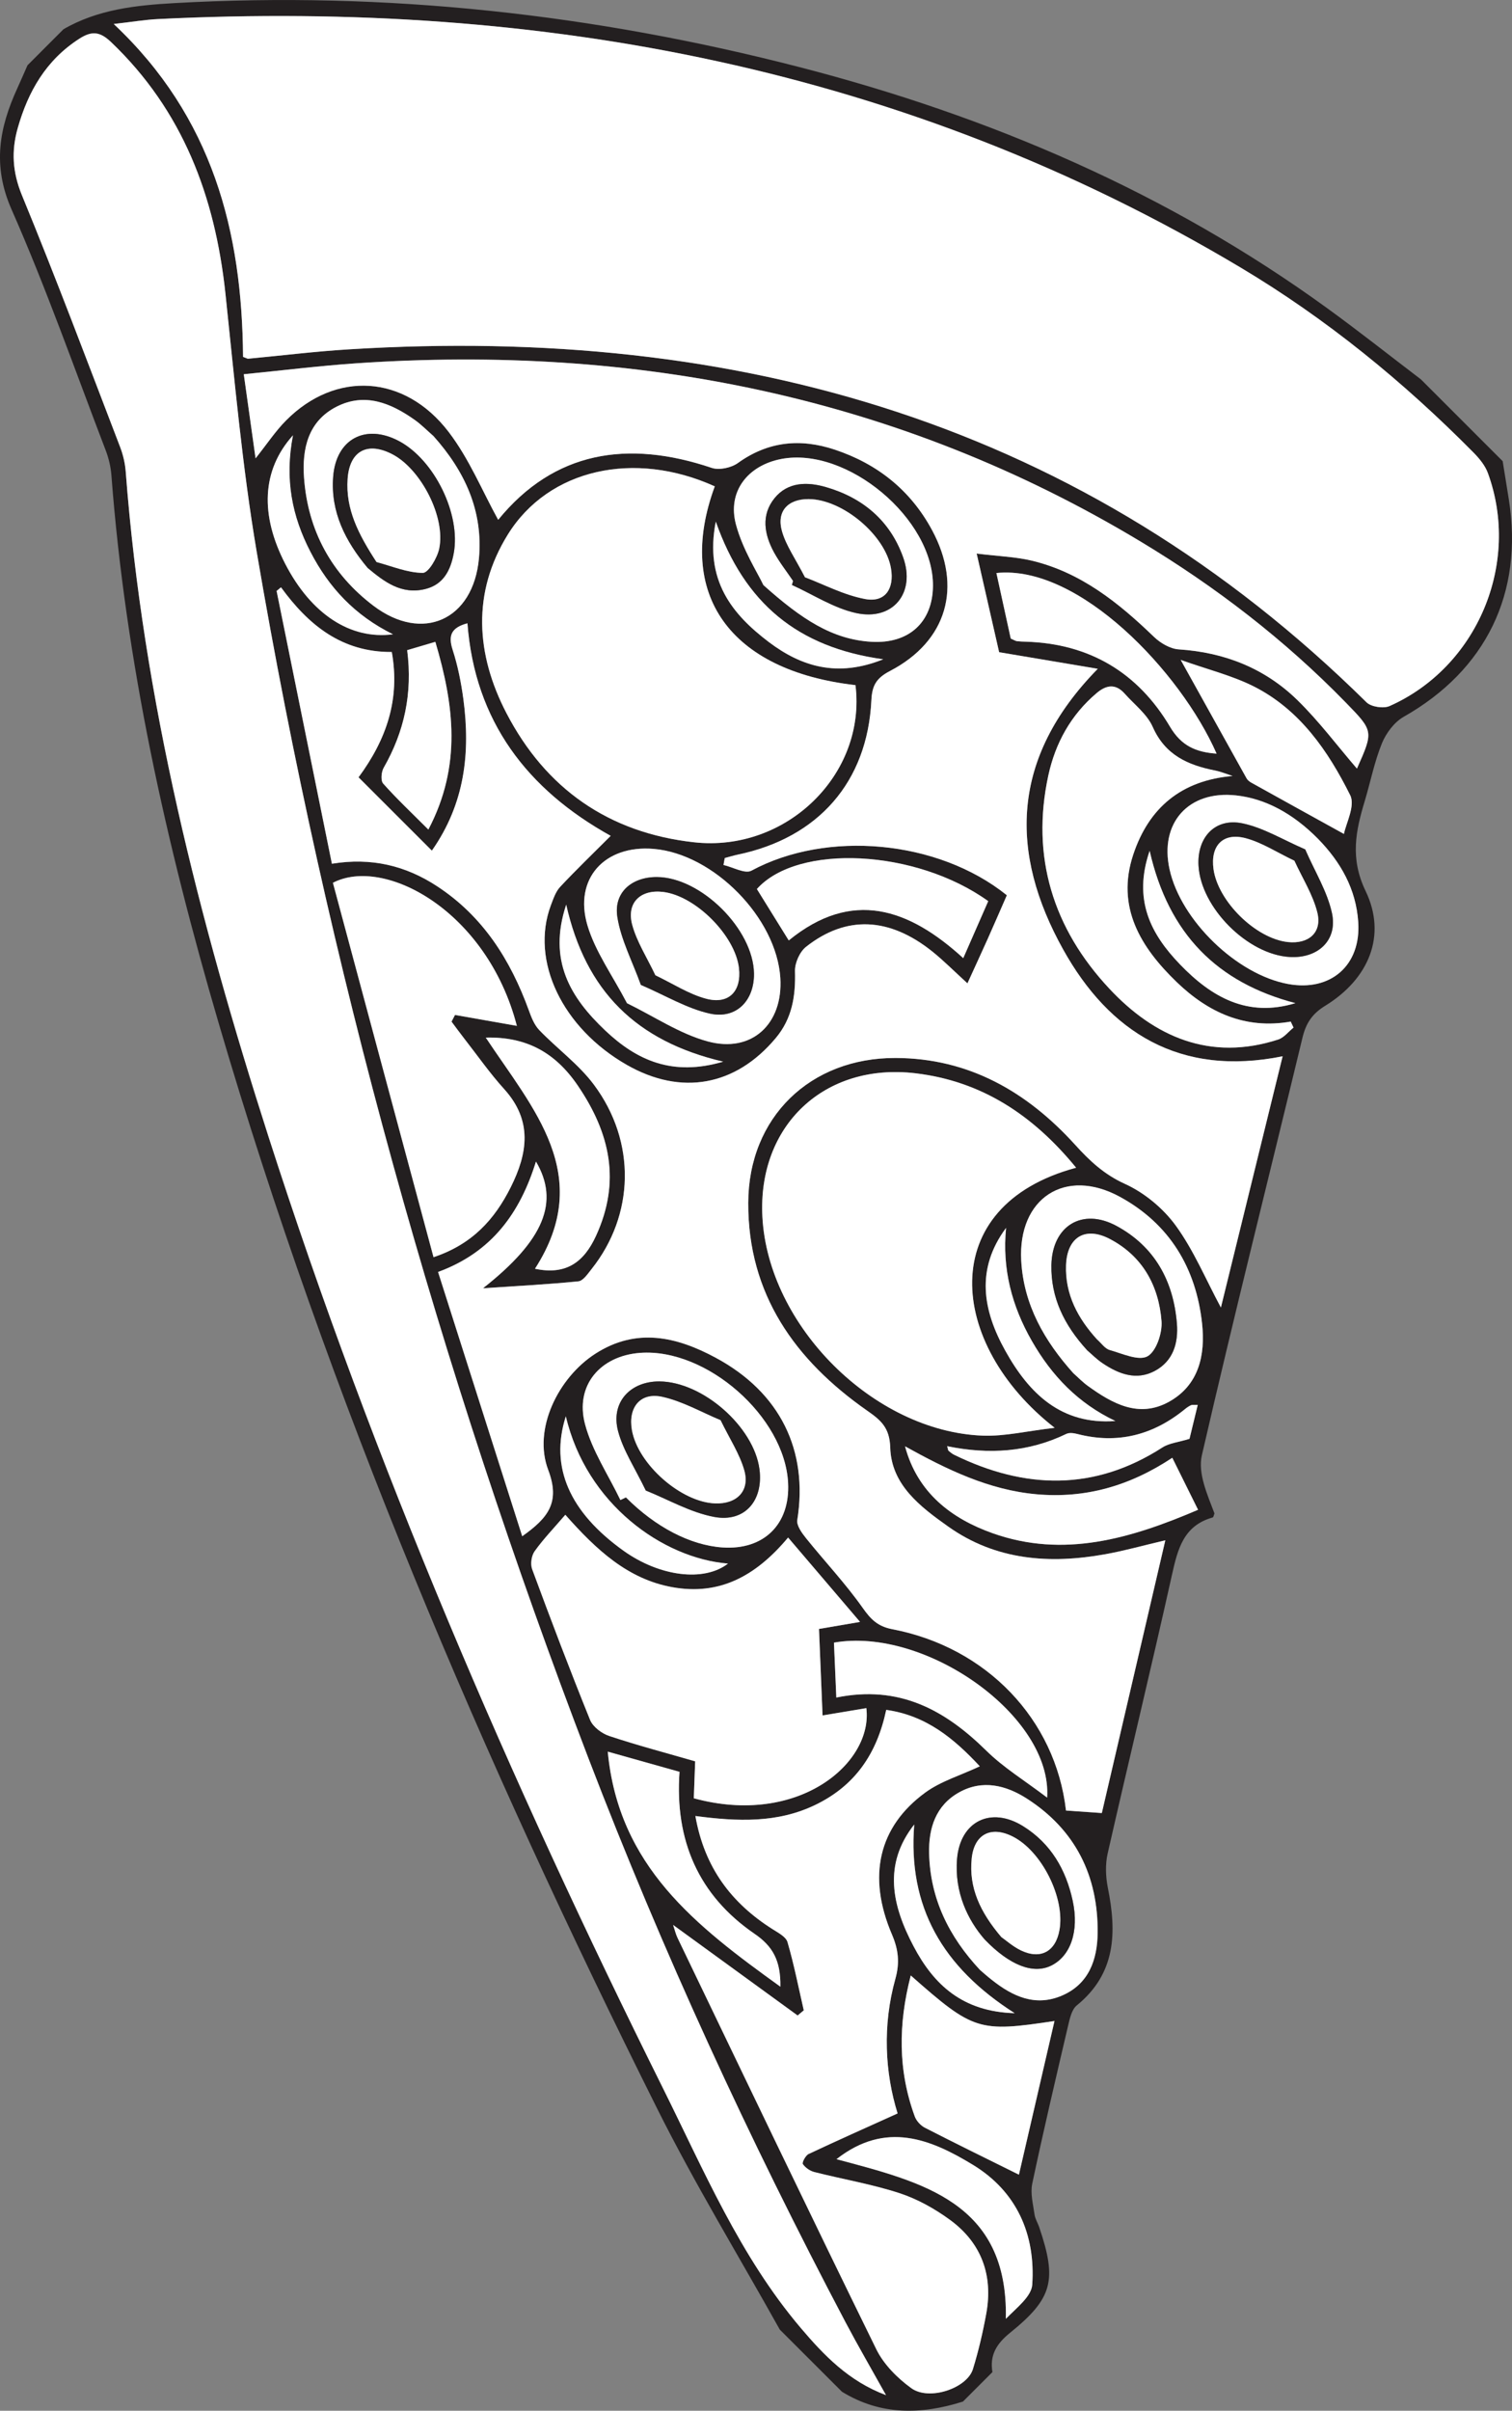 <?xml version="1.0" encoding="UTF-8"?>
<svg xmlns="http://www.w3.org/2000/svg" xmlns:xlink="http://www.w3.org/1999/xlink" width="127.733pt" height="203.585pt" viewBox="0 0 127.733 203.585" version="1.1">
<rect x="0" y="0" width="127.733" height="203.585" fill="#808080" stroke="none"/>
<g id="surface1">
<path style=" stroke:none;fill-rule:evenodd;fill:rgb(13.73%,12.16%,12.549%);fill-opacity:1;" d="M 109.434 84.715 C 102.848 82.992 98.719 78.891 97.121 71.852 C 95.703 76 97.211 78.875 99.688 81.445 C 102.348 84.207 105.387 85.945 109.434 84.715 M 74.613 55.676 C 67.387 54.676 62.902 50.953 60.469 44.051 C 59.5 49.008 61.84 51.863 64.949 54.219 C 67.68 56.281 70.727 57.242 74.613 55.676 M 61.09 89.656 C 53.727 87.93 49.477 83.695 47.832 76.398 C 46.266 81.125 48.203 84.25 51.125 87.02 C 53.793 89.547 56.809 90.918 61.09 89.656 M 77.234 154.078 C 74.578 157.465 75.371 160.941 77.172 164.355 C 78.883 167.602 81.312 169.887 85.719 170.012 C 79.609 166.117 76.684 161.031 77.234 154.078 M 47.801 119.605 C 46.422 123.914 48.145 127.715 52.668 130.953 C 55.73 133.145 59.477 133.609 61.5 132.043 C 55.992 131.602 49.531 126.996 47.801 119.605 M 33.199 53.566 C 29.988 51.984 27.781 49.621 26.223 46.598 C 24.676 43.613 24.031 40.477 24.75 36.762 C 22.086 39.723 21.973 43.52 24.109 47.641 C 26.281 51.828 29.582 54.039 33.199 53.566 M 94.227 120 C 91.086 118.516 88.848 116.18 87.164 113.234 C 85.473 110.281 84.652 107.141 84.992 103.695 C 82.406 107.184 83.031 110.664 84.926 114.066 C 86.938 117.688 89.656 120.34 94.227 120 M 101.184 118.641 C 100.867 118.652 100.727 118.621 100.621 118.668 C 100.445 118.746 100.281 118.859 100.129 118.98 C 97.441 121.184 94.43 121.98 91.023 121.102 C 90.723 121.023 90.336 120.969 90.086 121.094 C 86.883 122.641 83.523 122.852 80.016 122.129 C 80.094 122.395 80.09 122.48 80.133 122.516 C 80.281 122.641 80.43 122.77 80.602 122.852 C 86.578 125.777 92.445 125.945 98.203 122.234 C 98.773 121.867 99.539 121.801 100.488 121.508 C 100.66 120.801 100.914 119.746 101.184 118.641 M 34.398 54.906 C 34.867 58.559 34.152 61.801 32.414 64.836 C 32.207 65.191 32.148 65.93 32.375 66.176 C 33.523 67.465 34.789 68.656 36.188 70.055 C 39.031 64.648 38.352 59.516 36.777 54.203 C 35.957 54.445 35.285 54.645 34.398 54.906 M 70.668 182.34 C 77.902 184.281 85.188 185.961 84.973 195.824 C 85.922 194.852 87.133 193.934 87.203 192.941 C 87.488 188.695 85.891 185.074 82.207 182.828 C 78.648 180.66 74.836 179.074 70.668 182.34 M 65.926 167.773 C 65.961 165.535 65.258 164.348 63.738 163.305 C 59.008 160.062 56.992 155.41 57.406 149.633 C 55.441 149.078 53.547 148.547 51.344 147.926 C 52.258 157.613 58.785 162.633 65.926 167.773 M 85.387 53.926 C 85.668 54.047 85.777 54.125 85.902 54.145 C 86.16 54.176 86.418 54.184 86.676 54.191 C 92.051 54.355 96.137 56.809 98.844 61.375 C 99.812 63.008 101.051 63.52 102.777 63.645 C 99.746 56.742 91.133 47.66 84.176 48.391 C 84.59 50.281 85 52.152 85.387 53.926 M 88.461 151.805 C 88.91 144.918 78.168 137.359 70.453 138.719 C 70.516 140.207 70.582 141.719 70.652 143.355 C 75.977 142.27 79.832 144.41 83.309 147.828 C 84.773 149.273 86.574 150.371 88.461 151.805 M 99.746 55.73 C 101.812 59.445 103.559 62.594 105.312 65.734 C 105.398 65.883 105.559 66.012 105.719 66.102 C 108.27 67.52 110.828 68.93 113.535 70.426 C 113.699 69.562 114.508 68.051 114.066 67.16 C 112.203 63.422 109.816 59.949 105.949 57.984 C 104.113 57.055 102.055 56.555 99.746 55.73 M 45.195 107.145 C 47.816 107.699 49.328 106.598 50.352 104.359 C 52.449 99.793 51.559 95.723 48.824 91.695 C 46.902 88.863 44.449 87.539 41.039 87.625 C 45.027 93.645 50.277 99.246 45.195 107.145 M 66.633 79.418 C 71.984 75.047 76.785 76.719 81.375 80.914 C 82.172 79.102 82.832 77.582 83.484 76.102 C 77.367 71.703 67.383 71.223 63.941 75.078 C 64.785 76.438 65.633 77.805 66.633 79.418 M 111.34 70.832 C 109.211 68.68 106.875 67.438 104.426 67.172 C 100.414 66.73 97.934 69.488 98.805 73.422 C 99.758 77.734 104.492 82.309 108.82 83.098 C 112.422 83.758 114.996 81.516 114.742 77.855 C 114.555 75.074 113.258 72.793 111.34 70.832 M 64.492 49.41 C 67.734 52.309 70.328 54.004 73.617 54.199 C 76.785 54.387 78.789 52.543 78.816 49.492 C 78.871 43.816 71.559 37.695 66 38.762 C 63.172 39.305 61.43 41.512 62.172 44.289 C 62.738 46.414 63.996 48.355 64.492 49.41 M 99.035 123.109 C 95.414 125.508 91.672 126.551 87.582 126.191 C 83.531 125.832 79.977 124.094 76.457 122.141 C 77.512 126.07 80.383 128.242 83.852 129.477 C 89.855 131.609 95.512 129.938 101.211 127.496 C 100.43 125.926 99.801 124.66 99.035 123.109 M 82.789 166.359 C 83.082 166.609 83.418 166.914 83.777 167.191 C 85.543 168.594 87.465 169.492 89.719 168.523 C 91.996 167.539 92.703 165.469 92.727 163.242 C 92.781 158.426 90.855 154.527 86.75 151.891 C 84.988 150.758 82.992 150.262 81.02 151.367 C 79.047 152.469 78.438 154.395 78.492 156.523 C 78.582 160.344 80.164 163.547 82.789 166.359 M 52.969 84.719 C 55.27 85.84 57.414 87.301 59.781 87.941 C 63.52 88.965 66.164 86.457 65.922 82.59 C 65.602 77.52 60.293 72.109 55.219 71.688 C 51.09 71.34 48.453 74.191 49.629 78.152 C 50.297 80.387 51.75 82.383 52.969 84.719 M 36.617 36.824 C 36.102 36.375 35.598 35.859 35.016 35.445 C 33.012 34.031 30.82 33.137 28.449 34.336 C 26.039 35.559 25.508 37.871 25.684 40.336 C 26.004 44.801 28.004 48.469 31.543 51.152 C 35.699 54.305 39.984 52.352 40.461 47.156 C 40.824 43.152 39.27 39.789 36.617 36.824 M 52.414 126.676 C 52.566 126.602 52.723 126.527 52.879 126.453 C 55.379 128.965 58.32 130.492 61.027 130.68 C 64.523 130.918 66.754 128.73 66.578 125.234 C 66.297 119.641 59.684 113.832 54.074 114.246 C 50.707 114.5 48.559 117 49.422 120.266 C 50.016 122.508 51.387 124.547 52.414 126.676 M 90.664 115.953 C 91.105 116.348 91.473 116.73 91.891 117.031 C 93.969 118.535 96.207 119.781 98.746 118.383 C 101.289 116.98 101.836 114.426 101.551 111.773 C 101.043 107.086 98.801 103.363 94.621 101.078 C 89.996 98.551 85.984 101.184 86.273 106.461 C 86.477 110.215 88.262 113.273 90.664 115.953 M 76.941 166.828 C 75.879 170.922 75.852 174.848 77.285 178.738 C 77.422 179.117 77.785 179.508 78.148 179.691 C 80.75 181.027 83.379 182.312 86.078 183.652 C 87.027 179.539 88.047 175.141 89.082 170.672 C 82.688 171.641 82.234 171.496 76.941 166.828 M 104.129 65.531 C 103.641 65.375 103.16 65.172 102.656 65.07 C 100.359 64.613 98.434 63.773 97.383 61.395 C 96.906 60.316 95.828 59.496 95.008 58.574 C 94.25 57.727 93.48 57.824 92.648 58.527 C 90.469 60.367 89.16 62.746 88.566 65.473 C 87.066 72.367 88.988 78.434 93.707 83.48 C 97.527 87.574 102.242 89.641 107.973 87.789 C 108.465 87.633 108.848 87.125 109.277 86.777 C 109.199 86.609 109.121 86.441 109.039 86.273 C 105.184 86.949 102.062 85.492 99.422 82.949 C 96.371 80.016 94.258 76.605 95.742 72.16 C 97.055 68.203 99.812 65.898 104.129 65.531 M 43.664 86.633 C 41.156 76.953 32.492 72.281 28.125 74.551 C 30.938 85.027 33.762 95.535 36.625 106.168 C 39.895 105.078 41.785 102.977 43.145 100.262 C 44.59 97.379 44.996 94.637 42.602 91.984 C 41.383 90.641 40.34 89.141 39.219 87.707 C 38.855 87.238 38.5 86.754 38.145 86.277 C 38.242 86.09 38.34 85.898 38.438 85.707 C 40.102 86.004 41.766 86.297 43.664 86.633 M 69.188 137.562 C 70.258 137.375 71.133 137.23 72.656 136.969 C 70.484 134.422 68.609 132.227 66.578 129.844 C 63.781 133.195 60.699 134.738 56.809 134.039 C 53.035 133.359 50.379 130.883 47.758 127.926 C 46.797 129.043 45.906 129.965 45.164 131 C 44.898 131.375 44.793 132.082 44.953 132.516 C 46.531 136.781 48.145 141.035 49.852 145.25 C 50.094 145.836 50.844 146.398 51.48 146.605 C 53.875 147.402 56.316 148.043 58.727 148.742 C 58.688 149.895 58.648 150.902 58.613 151.859 C 67.438 154.273 73.766 148.887 73.188 144.25 C 72 144.449 70.816 144.648 69.492 144.867 C 69.387 142.391 69.293 140.062 69.188 137.562 M 90.91 98.613 C 87.273 94.164 82.93 91.301 77.332 90.637 C 69.645 89.727 64 95.047 64.41 102.762 C 64.891 111.957 73.797 120.875 83.004 121.238 C 84.867 121.312 86.75 120.848 89.098 120.578 C 80.062 113.531 78.941 101.824 90.91 98.613 M 56.863 162.559 C 57 162.969 57.082 163.332 57.242 163.66 C 62.82 175.254 68.371 186.859 74.039 198.41 C 74.668 199.684 75.816 200.832 76.984 201.68 C 78.488 202.77 81.688 201.695 82.191 200.07 C 82.664 198.539 83.031 196.961 83.32 195.375 C 83.91 192.141 82.91 189.41 80.258 187.473 C 78.965 186.523 77.492 185.699 75.977 185.207 C 73.645 184.449 71.191 184.035 68.805 183.43 C 68.434 183.34 68.035 183.062 67.824 182.754 C 67.742 182.621 68.055 182.023 68.312 181.902 C 70.738 180.762 73.184 179.672 75.828 178.477 C 74.762 175.047 74.535 171.062 75.645 167.094 C 76.016 165.754 75.902 164.652 75.355 163.375 C 73.25 158.465 74.211 154.266 78.172 151.375 C 79.477 150.422 81.121 149.938 82.773 149.164 C 80.59 146.816 78.238 144.867 74.871 144.398 C 74.07 148.152 72.207 150.801 68.91 152.406 C 65.688 153.977 62.289 153.828 58.746 153.359 C 59.512 157.723 61.793 160.719 65.262 162.914 C 65.734 163.215 66.395 163.555 66.531 164.008 C 67.078 165.898 67.461 167.844 67.906 169.77 C 67.73 169.918 67.555 170.062 67.383 170.207 C 63.906 167.684 60.438 165.156 56.863 162.559 M 60.383 41.07 C 53.602 38 46.348 39.586 42.902 45.141 C 39.867 50.035 40.191 55.242 42.785 60.223 C 46.102 66.605 51.418 70.328 58.629 71.129 C 66.43 72 73.199 65.383 72.27 57.859 C 61.656 56.648 57.031 50.18 60.383 41.07 M 74.848 202.266 C 73.633 200.086 72.496 198.133 71.438 196.133 C 63.277 180.66 55.965 164.805 49.703 148.465 C 37.047 115.43 27.625 81.492 21.688 46.617 C 20.461 39.387 19.816 32.047 19.039 24.742 C 18.16 16.586 15.445 9.332 9.379 3.551 C 8.449 2.668 7.766 2.582 6.691 3.277 C 3.891 5.082 2.379 7.715 1.5 10.812 C 0.953 12.738 1.047 14.52 1.852 16.477 C 4.746 23.512 7.418 30.637 10.145 37.742 C 10.398 38.398 10.566 39.117 10.621 39.816 C 12.082 59.098 16.805 77.684 22.688 96.004 C 31.582 123.684 43.047 150.312 55.992 176.316 C 59.461 183.285 62.508 190.523 67.625 196.566 C 69.609 198.902 71.703 201.09 74.848 202.266 M 28.039 72.941 C 31.367 72.398 34.266 73.098 36.93 74.844 C 40.809 77.387 43.125 81.062 44.676 85.324 C 44.887 85.91 45.137 86.551 45.555 86.984 C 47.066 88.559 48.887 89.879 50.176 91.605 C 53.777 96.434 53.602 102.621 49.969 107.18 C 49.652 107.574 49.266 108.164 48.863 108.207 C 46.34 108.465 43.801 108.59 40.801 108.793 C 45.984 104.719 47.273 101.484 45.281 98.094 C 43.945 102.391 41.582 105.738 37.008 107.414 C 39.387 114.891 41.742 122.281 44.117 129.734 C 46.312 128.18 47.348 126.871 46.312 124.137 C 45.004 120.688 47.164 116.34 50.285 114.324 C 53.766 112.078 57.168 112.887 60.449 114.652 C 65.922 117.594 68.293 122.504 67.355 128.363 C 67.285 128.832 67.746 129.465 68.102 129.906 C 69.684 131.875 71.426 133.723 72.879 135.781 C 73.562 136.75 74.145 137.348 75.371 137.582 C 83.352 139.109 89.172 145.207 90.055 152.898 C 91.047 152.969 92.055 153.039 93.082 153.109 C 94.887 145.371 96.645 137.816 98.445 130.074 C 96.535 130.527 94.977 130.965 93.387 131.25 C 88.684 132.102 84.133 131.777 80.105 128.918 C 77.758 127.258 75.297 125.398 75.207 122.246 C 75.156 120.547 74.398 119.926 73.25 119.125 C 67.156 114.863 63.184 109.285 63.211 101.582 C 63.234 94.359 68.438 89.324 75.656 89.344 C 81.852 89.363 86.766 92.199 90.828 96.676 C 92.051 98.027 93.277 99.184 95.027 99.977 C 96.672 100.719 98.262 102.035 99.328 103.5 C 100.844 105.582 101.859 108.031 103.141 110.418 C 104.867 103.402 106.59 96.379 108.355 89.203 C 99.68 90.949 93.719 87.191 89.816 80.188 C 85.285 72.059 85.32 64.047 92.738 56.48 C 89.75 55.977 87.184 55.547 84.406 55.078 C 83.836 52.57 83.215 49.832 82.508 46.746 C 84.367 46.977 85.801 47.02 87.172 47.348 C 91.309 48.34 94.492 50.895 97.48 53.773 C 98.027 54.305 98.855 54.789 99.586 54.84 C 103.449 55.09 106.855 56.438 109.602 59.121 C 111.434 60.91 112.984 62.992 114.633 64.906 C 116.043 61.738 116.039 61.742 113.688 59.328 C 108.523 54.027 102.703 49.555 96.375 45.746 C 75.93 33.441 53.664 29.07 30.055 30.684 C 26.957 30.898 23.871 31.281 20.598 31.605 C 20.941 34.09 21.258 36.312 21.59 38.707 C 22.559 37.492 23.273 36.402 24.176 35.496 C 28.352 31.297 34.18 31.609 37.902 36.477 C 39.637 38.742 40.75 41.477 42.086 43.898 C 46.801 38.113 53.008 37.113 60.129 39.516 C 60.762 39.727 61.777 39.504 62.336 39.102 C 64.891 37.262 67.613 37.012 70.504 37.969 C 74.109 39.164 76.91 41.383 78.73 44.75 C 81.328 49.551 80.016 54.141 75.195 56.66 C 74.039 57.262 73.672 57.875 73.613 59.145 C 73.281 66.039 69.125 70.766 62.309 72.18 C 61.945 72.254 61.59 72.367 61.227 72.461 C 61.191 72.656 61.156 72.852 61.121 73.047 C 61.918 73.227 62.938 73.82 63.48 73.527 C 69.828 70.098 79.215 70.906 85.055 75.602 C 84.531 76.809 83.996 78.055 83.441 79.289 C 82.898 80.5 82.336 81.707 81.727 83.043 C 80.605 82.02 79.734 81.137 78.777 80.367 C 75.133 77.445 71.488 77.277 68.09 79.961 C 67.559 80.383 67.141 81.324 67.16 82.008 C 67.219 84.102 66.93 86 65.535 87.668 C 62.145 91.715 57.555 92.559 52.953 89.93 C 47.496 86.812 44.785 81.133 46.535 76.453 C 46.742 75.91 46.941 75.301 47.32 74.895 C 48.668 73.453 50.094 72.082 51.59 70.59 C 44.543 66.68 40.117 60.906 39.488 52.637 C 38.113 53.004 37.852 53.672 38.234 54.867 C 38.676 56.219 38.957 57.645 39.148 59.059 C 39.742 63.551 39.285 67.848 36.484 71.836 C 34.352 69.703 32.324 67.68 30.289 65.645 C 32.668 62.418 33.809 59.031 33.098 55.062 C 28.871 55.086 26.059 52.781 23.738 49.598 C 23.613 49.699 23.492 49.801 23.367 49.906 C 24.914 57.535 26.465 65.168 28.039 72.941 M 20.535 30.137 C 20.84 30.25 20.902 30.301 20.957 30.293 C 23.809 30.027 26.652 29.672 29.508 29.5 C 62.297 27.473 91.527 35.707 115.441 59.309 C 115.832 59.695 116.875 59.855 117.391 59.625 C 124.805 56.328 128.484 47.578 125.699 39.953 C 125.461 39.316 124.977 38.723 124.492 38.227 C 118.562 32.234 112.059 26.926 104.816 22.602 C 76.594 5.754 45.801 0.008 13.336 1.609 C 12.262 1.664 11.191 1.848 9.609 2.027 C 17.965 9.883 20.457 19.559 20.535 30.137 M 126.945 38.945 C 127.117 40.023 127.293 41.098 127.465 42.172 C 128.723 50.086 125.531 56.594 118.586 60.531 C 117.793 60.98 117.102 61.902 116.746 62.766 C 116.113 64.32 115.785 66.004 115.301 67.621 C 114.531 70.168 114.035 72.473 115.363 75.242 C 117.184 79.02 115.625 82.68 111.957 84.934 C 110.855 85.609 110.328 86.406 110.035 87.621 C 107.199 99.387 104.246 111.117 101.531 122.906 C 101.184 124.426 101.992 126.203 102.598 127.809 C 102.547 127.926 102.52 128.125 102.445 128.148 C 99.992 128.836 99.496 130.801 99.012 132.969 C 97.262 140.844 95.355 148.684 93.57 156.547 C 93.367 157.453 93.406 158.48 93.586 159.398 C 94.348 163.168 94.293 166.652 90.965 169.355 C 90.531 169.707 90.371 170.48 90.227 171.09 C 89.188 175.523 88.145 179.957 87.203 184.41 C 87.031 185.234 87.277 186.152 87.398 187.02 C 87.453 187.395 87.68 187.742 87.801 188.113 C 89.312 192.574 88.93 194.098 85.312 197.016 C 84.199 197.918 83.594 198.891 83.84 200.32 C 83.008 201.152 82.18 201.98 81.352 202.809 C 77.832 203.926 74.395 203.988 71.129 201.98 C 69.379 200.23 67.629 198.48 65.875 196.73 C 62.402 190.504 58.68 184.402 55.5 178.035 C 40.734 148.48 27.785 118.176 18.477 86.418 C 14.035 71.27 10.609 55.91 9.41 40.121 C 9.355 39.418 9.184 38.699 8.934 38.043 C 6.328 31.242 3.914 24.352 0.977 17.691 C -0.66 13.98 -0.066 10.785 1.473 7.434 C 1.766 6.797 2.039 6.152 2.324 5.512 C 3.336 4.496 4.352 3.484 5.363 2.469 C 8.266 0.789 11.488 0.445 14.746 0.262 C 32.633 -0.746 50.227 1.199 67.539 5.668 C 83.602 9.816 98.656 16.25 112.148 26.047 C 114.82 27.988 117.414 30.039 120.039 32.039 C 122.34 34.34 124.645 36.645 126.945 38.945 "/>
<path style=" stroke:none;fill-rule:evenodd;fill:rgb(100%,100%,100%);fill-opacity:1;" d="M 20.531 30.137 C 20.457 19.559 17.965 9.883 9.609 2.027 C 11.191 1.848 12.262 1.664 13.336 1.613 C 45.801 0.008 76.594 5.754 104.816 22.602 C 112.059 26.926 118.562 32.234 124.488 38.227 C 124.977 38.723 125.465 39.316 125.695 39.953 C 128.484 47.578 124.805 56.328 117.391 59.625 C 116.875 59.855 115.832 59.695 115.441 59.309 C 91.527 35.707 62.297 27.473 29.508 29.5 C 26.652 29.672 23.809 30.027 20.957 30.293 C 20.902 30.297 20.84 30.25 20.531 30.137 "/>
<path style=" stroke:none;fill-rule:evenodd;fill:rgb(100%,100%,100%);fill-opacity:1;" d="M 28.039 72.941 C 26.465 65.168 24.914 57.535 23.367 49.906 C 23.488 49.801 23.613 49.699 23.738 49.598 C 26.059 52.785 28.871 55.086 33.098 55.059 C 33.809 59.031 32.668 62.418 30.289 65.645 C 32.324 67.68 34.352 69.703 36.484 71.836 C 39.281 67.848 39.742 63.551 39.148 59.059 C 38.957 57.641 38.676 56.219 38.238 54.867 C 37.852 53.672 38.113 53.004 39.488 52.637 C 40.113 60.906 44.543 66.676 51.59 70.586 C 50.094 72.086 48.668 73.453 47.32 74.895 C 46.941 75.301 46.742 75.91 46.535 76.453 C 44.785 81.133 47.496 86.812 52.953 89.93 C 57.555 92.559 62.145 91.715 65.531 87.668 C 66.93 86.004 67.219 84.102 67.16 82.008 C 67.141 81.324 67.559 80.383 68.09 79.961 C 71.488 77.277 75.133 77.445 78.777 80.367 C 79.734 81.137 80.605 82.02 81.73 83.043 C 82.336 81.707 82.898 80.504 83.441 79.289 C 83.996 78.051 84.531 76.805 85.059 75.602 C 79.215 70.906 69.828 70.098 63.48 73.527 C 62.938 73.82 61.918 73.227 61.121 73.047 C 61.156 72.852 61.191 72.656 61.227 72.461 C 61.59 72.367 61.945 72.254 62.309 72.176 C 69.125 70.762 73.277 66.039 73.613 59.145 C 73.672 57.875 74.039 57.262 75.195 56.66 C 80.016 54.141 81.328 49.551 78.73 44.75 C 76.91 41.383 74.109 39.164 70.504 37.965 C 67.613 37.008 64.895 37.262 62.336 39.102 C 61.777 39.504 60.762 39.723 60.129 39.512 C 53.008 37.113 46.801 38.113 42.086 43.898 C 40.75 41.477 39.637 38.742 37.902 36.477 C 34.18 31.609 28.352 31.297 24.176 35.496 C 23.273 36.402 22.559 37.492 21.59 38.707 C 21.258 36.309 20.945 34.09 20.594 31.605 C 23.871 31.281 26.957 30.898 30.055 30.684 C 53.664 29.07 75.93 33.441 96.375 45.746 C 102.703 49.555 108.523 54.027 113.688 59.328 C 116.039 61.742 116.043 61.742 114.633 64.906 C 112.984 62.992 111.434 60.91 109.602 59.121 C 106.855 56.438 103.449 55.09 99.586 54.84 C 98.855 54.793 98.027 54.305 97.48 53.777 C 94.492 50.895 91.309 48.34 87.172 47.348 C 85.801 47.02 84.363 46.977 82.508 46.75 C 83.215 49.832 83.836 52.57 84.406 55.078 C 87.188 55.547 89.75 55.977 92.738 56.48 C 85.32 64.047 85.285 72.059 89.816 80.188 C 93.719 87.191 99.68 90.953 108.355 89.203 C 106.59 96.379 104.867 103.402 103.141 110.418 C 101.859 108.035 100.844 105.582 99.328 103.5 C 98.262 102.035 96.672 100.719 95.027 99.973 C 93.277 99.18 92.051 98.027 90.828 96.676 C 86.766 92.199 81.852 89.363 75.656 89.344 C 68.438 89.324 63.234 94.359 63.211 101.582 C 63.184 109.285 67.156 114.863 73.25 119.125 C 74.398 119.926 75.156 120.547 75.207 122.246 C 75.297 125.398 77.758 127.254 80.105 128.918 C 84.133 131.777 88.684 132.102 93.387 131.25 C 94.977 130.965 96.535 130.527 98.445 130.078 C 96.645 137.816 94.887 145.371 93.082 153.109 C 92.055 153.039 91.047 152.965 90.055 152.898 C 89.172 145.207 83.352 139.105 75.371 137.582 C 74.145 137.344 73.562 136.75 72.879 135.781 C 71.426 133.723 69.684 131.875 68.102 129.91 C 67.746 129.465 67.281 128.832 67.355 128.367 C 68.293 122.504 65.922 117.59 60.449 114.652 C 57.168 112.887 53.766 112.078 50.281 114.328 C 47.164 116.34 45.004 120.684 46.312 124.133 C 47.348 126.871 46.312 128.18 44.117 129.734 C 41.742 122.281 39.387 114.887 37.008 107.418 C 41.582 105.742 43.945 102.391 45.277 98.094 C 47.273 101.48 45.984 104.719 40.801 108.793 C 43.801 108.59 46.34 108.465 48.863 108.207 C 49.266 108.164 49.652 107.578 49.969 107.18 C 53.602 102.621 53.777 96.434 50.176 91.605 C 48.891 89.879 47.066 88.559 45.555 86.988 C 45.137 86.551 44.887 85.91 44.676 85.324 C 43.125 81.062 40.809 77.387 36.93 74.844 C 34.266 73.094 31.367 72.398 28.039 72.941 "/>
<path style=" stroke:none;fill-rule:evenodd;fill:rgb(100%,100%,100%);fill-opacity:1;" d="M 74.848 202.266 C 71.703 201.09 69.609 198.906 67.625 196.566 C 62.508 190.523 59.461 183.285 55.992 176.316 C 43.047 150.312 31.582 123.684 22.688 96.004 C 16.805 77.684 12.082 59.098 10.621 39.82 C 10.566 39.117 10.398 38.398 10.145 37.742 C 7.418 30.637 4.746 23.512 1.848 16.477 C 1.047 14.52 0.953 12.738 1.5 10.812 C 2.379 7.715 3.891 5.082 6.691 3.277 C 7.766 2.582 8.449 2.668 9.379 3.551 C 15.445 9.332 18.16 16.586 19.039 24.742 C 19.816 32.047 20.461 39.387 21.688 46.617 C 27.625 81.492 37.047 115.426 49.703 148.465 C 55.965 164.805 63.277 180.66 71.438 196.129 C 72.496 198.129 73.633 200.086 74.848 202.266 "/>
<path style=" stroke:none;fill-rule:evenodd;fill:rgb(100%,100%,100%);fill-opacity:1;" d="M 60.383 41.074 C 57.031 50.176 61.656 56.645 72.27 57.859 C 73.199 65.379 66.43 72 58.629 71.129 C 51.418 70.328 46.102 66.605 42.781 60.219 C 40.195 55.242 39.867 50.035 42.902 45.141 C 46.348 39.586 53.602 38 60.383 41.074 "/>
<path style=" stroke:none;fill-rule:evenodd;fill:rgb(100%,100%,100%);fill-opacity:1;" d="M 56.863 162.559 C 60.438 165.156 63.906 167.684 67.383 170.207 C 67.555 170.062 67.73 169.918 67.902 169.77 C 67.461 167.844 67.078 165.898 66.527 164.008 C 66.395 163.555 65.734 163.215 65.262 162.914 C 61.797 160.719 59.512 157.723 58.746 153.359 C 62.289 153.828 65.688 153.977 68.91 152.406 C 72.207 150.801 74.07 148.152 74.867 144.398 C 78.238 144.867 80.59 146.816 82.773 149.164 C 81.121 149.938 79.477 150.422 78.172 151.375 C 74.211 154.266 73.25 158.465 75.355 163.375 C 75.902 164.652 76.016 165.754 75.645 167.094 C 74.535 171.062 74.762 175.047 75.828 178.477 C 73.184 179.672 70.738 180.762 68.312 181.902 C 68.055 182.023 67.738 182.621 67.824 182.754 C 68.031 183.062 68.434 183.34 68.805 183.43 C 71.191 184.035 73.645 184.449 75.977 185.207 C 77.492 185.703 78.965 186.523 80.258 187.469 C 82.91 189.41 83.906 192.141 83.32 195.375 C 83.031 196.961 82.664 198.539 82.191 200.07 C 81.688 201.695 78.488 202.77 76.984 201.676 C 75.816 200.832 74.668 199.68 74.039 198.41 C 68.371 186.859 62.82 175.254 57.242 163.66 C 57.082 163.332 57.004 162.965 56.863 162.559 "/>
<path style=" stroke:none;fill-rule:evenodd;fill:rgb(100%,100%,100%);fill-opacity:1;" d="M 90.91 98.613 C 78.941 101.824 80.062 113.531 89.098 120.578 C 86.75 120.848 84.867 121.312 83.004 121.238 C 73.797 120.875 64.891 111.957 64.406 102.762 C 64 95.047 69.645 89.727 77.332 90.637 C 82.93 91.301 87.273 94.168 90.91 98.613 "/>
<path style=" stroke:none;fill-rule:evenodd;fill:rgb(100%,100%,100%);fill-opacity:1;" d="M 69.188 137.562 C 69.293 140.062 69.387 142.391 69.488 144.867 C 70.816 144.648 72 144.449 73.188 144.25 C 73.766 148.887 67.438 154.273 58.613 151.863 C 58.648 150.902 58.688 149.891 58.727 148.742 C 56.316 148.043 53.875 147.402 51.48 146.605 C 50.844 146.398 50.094 145.836 49.852 145.25 C 48.145 141.035 46.531 136.781 44.957 132.516 C 44.793 132.082 44.898 131.375 45.168 131 C 45.906 129.965 46.797 129.043 47.758 127.922 C 50.379 130.883 53.035 133.363 56.809 134.039 C 60.699 134.738 63.777 133.195 66.578 129.844 C 68.609 132.223 70.484 134.422 72.656 136.969 C 71.133 137.23 70.258 137.375 69.188 137.562 "/>
<path style=" stroke:none;fill-rule:evenodd;fill:rgb(100%,100%,100%);fill-opacity:1;" d="M 43.664 86.633 C 41.766 86.297 40.102 86.004 38.438 85.711 C 38.34 85.902 38.242 86.09 38.145 86.277 C 38.5 86.754 38.855 87.238 39.219 87.707 C 40.34 89.141 41.383 90.641 42.602 91.984 C 44.996 94.637 44.59 97.379 43.145 100.262 C 41.785 102.977 39.895 105.078 36.625 106.168 C 33.762 95.539 30.938 85.027 28.125 74.551 C 32.492 72.281 41.156 76.953 43.664 86.633 "/>
<path style=" stroke:none;fill-rule:evenodd;fill:rgb(100%,100%,100%);fill-opacity:1;" d="M 104.129 65.531 C 99.812 65.898 97.055 68.203 95.738 72.16 C 94.258 76.605 96.371 80.016 99.422 82.953 C 102.062 85.492 105.184 86.949 109.039 86.273 C 109.121 86.441 109.199 86.609 109.277 86.777 C 108.848 87.125 108.465 87.633 107.973 87.789 C 102.242 89.641 97.527 87.574 93.707 83.48 C 88.988 78.434 87.066 72.367 88.566 65.469 C 89.16 62.746 90.469 60.371 92.648 58.527 C 93.48 57.828 94.25 57.727 95.008 58.574 C 95.828 59.496 96.906 60.312 97.383 61.391 C 98.434 63.773 100.359 64.617 102.656 65.07 C 103.156 65.172 103.641 65.375 104.129 65.531 "/>
<path style=" stroke:none;fill-rule:evenodd;fill:rgb(100%,100%,100%);fill-opacity:1;" d="M 76.941 166.828 C 82.234 171.5 82.688 171.641 89.082 170.672 C 88.047 175.141 87.027 179.543 86.078 183.648 C 83.379 182.309 80.75 181.027 78.148 179.691 C 77.785 179.508 77.422 179.117 77.281 178.738 C 75.852 174.848 75.879 170.922 76.941 166.828 "/>
<path style=" stroke:none;fill-rule:evenodd;fill:rgb(100%,100%,100%);fill-opacity:1;" d="M 91.848 114.031 C 92.176 114.309 92.637 114.781 93.172 115.137 C 94.523 116.043 96.008 116.602 97.559 115.77 C 99.117 114.934 99.555 113.41 99.422 111.762 C 99.129 108.164 97.535 105.266 94.312 103.523 C 91.422 101.965 88.891 103.527 88.824 106.828 C 88.77 109.562 89.871 111.875 91.848 114.031 M 90.664 115.953 C 88.262 113.273 86.477 110.215 86.273 106.461 C 85.984 101.184 89.996 98.551 94.621 101.078 C 98.801 103.363 101.043 107.086 101.551 111.773 C 101.836 114.426 101.289 116.977 98.746 118.383 C 96.207 119.785 93.969 118.535 91.891 117.031 C 91.473 116.73 91.105 116.348 90.664 115.953 "/>
<path style=" stroke:none;fill-rule:evenodd;fill:rgb(100%,100%,100%);fill-opacity:1;" d="M 54.555 125.875 C 56.457 126.633 58.328 127.73 60.34 128.102 C 62.93 128.586 64.5 126.703 64.16 124.082 C 63.691 120.488 59.355 116.684 55.703 116.66 C 53.227 116.648 51.574 118.449 52.215 120.859 C 52.645 122.488 53.641 123.969 54.555 125.875 M 52.41 126.676 C 51.387 124.547 50.016 122.508 49.422 120.266 C 48.559 117 50.707 114.5 54.074 114.25 C 59.684 113.832 66.297 119.641 66.578 125.234 C 66.754 128.73 64.523 130.922 61.027 130.68 C 58.32 130.492 55.379 128.965 52.879 126.453 C 52.723 126.527 52.57 126.602 52.41 126.676 "/>
<path style=" stroke:none;fill-rule:evenodd;fill:rgb(100%,100%,100%);fill-opacity:1;" d="M 31.062 47.961 C 32.449 49.117 33.906 50.246 35.934 49.742 C 37.473 49.359 38.07 48.141 38.332 46.719 C 38.941 43.414 36.691 38.836 33.707 37.25 C 30.875 35.75 28.383 37.074 28.145 40.27 C 27.922 43.242 29.176 45.703 31.062 47.961 M 36.617 36.824 C 39.27 39.789 40.824 43.152 40.461 47.156 C 39.984 52.352 35.699 54.301 31.543 51.152 C 28.004 48.469 26.004 44.801 25.684 40.336 C 25.508 37.871 26.039 35.555 28.449 34.336 C 30.82 33.137 33.012 34.031 35.016 35.449 C 35.598 35.855 36.102 36.379 36.617 36.824 "/>
<path style=" stroke:none;fill-rule:evenodd;fill:rgb(100%,100%,100%);fill-opacity:1;" d="M 54.141 83.172 C 56.238 84.074 58.039 85.172 59.98 85.598 C 62.219 86.086 63.73 84.473 63.695 82.207 C 63.641 78.477 59.215 74.086 55.5 74.066 C 53.371 74.055 51.824 75.371 52.156 77.445 C 52.453 79.344 53.41 81.141 54.141 83.172 M 52.969 84.719 C 51.75 82.383 50.297 80.387 49.629 78.152 C 48.453 74.191 51.09 71.34 55.219 71.688 C 60.293 72.113 65.602 77.52 65.922 82.59 C 66.164 86.457 63.52 88.965 59.781 87.945 C 57.414 87.301 55.27 85.84 52.969 84.719 "/>
<path style=" stroke:none;fill-rule:evenodd;fill:rgb(100%,100%,100%);fill-opacity:1;" d="M 83.188 163.789 C 85.352 166.031 87.305 166.707 88.773 166.008 C 90.43 165.215 91.18 163.113 90.625 160.527 C 90.055 157.895 88.773 155.68 86.434 154.223 C 83.719 152.527 81.121 153.797 80.852 156.98 C 80.617 159.805 81.762 162.156 83.188 163.789 M 82.789 166.359 C 80.164 163.547 78.582 160.344 78.492 156.523 C 78.438 154.395 79.047 152.469 81.02 151.367 C 82.988 150.262 84.988 150.758 86.75 151.891 C 90.855 154.527 92.781 158.426 92.727 163.242 C 92.703 165.469 92 167.543 89.719 168.523 C 87.465 169.492 85.543 168.594 83.777 167.191 C 83.418 166.914 83.082 166.609 82.789 166.359 "/>
<path style=" stroke:none;fill-rule:evenodd;fill:rgb(100%,100%,100%);fill-opacity:1;" d="M 99.035 123.109 C 99.805 124.66 100.43 125.926 101.211 127.5 C 95.512 129.934 89.855 131.613 83.852 129.477 C 80.387 128.246 77.512 126.074 76.457 122.141 C 79.977 124.094 83.531 125.832 87.582 126.191 C 91.676 126.551 95.414 125.508 99.035 123.109 "/>
<path style=" stroke:none;fill-rule:evenodd;fill:rgb(100%,100%,100%);fill-opacity:1;" d="M 67 49.059 C 66.973 49.172 66.938 49.285 66.902 49.398 C 68.699 50.211 70.43 51.355 72.312 51.77 C 75.441 52.457 77.379 50.059 76.289 47.047 C 75.18 43.961 72.875 42.031 69.762 41.133 C 68.211 40.684 66.566 40.684 65.441 42.062 C 64.277 43.492 64.562 45.125 65.387 46.641 C 65.852 47.488 66.457 48.254 67 49.059 M 64.492 49.41 C 63.996 48.355 62.738 46.414 62.172 44.289 C 61.43 41.512 63.172 39.305 66 38.762 C 71.559 37.695 78.871 43.82 78.816 49.492 C 78.785 52.543 76.785 54.387 73.617 54.199 C 70.324 54.004 67.734 52.309 64.492 49.41 "/>
<path style=" stroke:none;fill-rule:evenodd;fill:rgb(100%,100%,100%);fill-opacity:1;" d="M 110.262 71.73 C 108.367 70.914 106.73 69.898 104.961 69.531 C 102.652 69.051 101.121 70.715 101.25 73.094 C 101.445 76.645 105.395 80.609 108.949 80.816 C 111.324 80.957 113.02 79.414 112.523 77.113 C 112.129 75.289 111.078 73.605 110.262 71.73 M 111.34 70.832 C 113.258 72.793 114.555 75.074 114.742 77.855 C 114.992 81.516 112.422 83.758 108.82 83.098 C 104.492 82.309 99.758 77.73 98.805 73.422 C 97.934 69.488 100.414 66.73 104.426 67.172 C 106.875 67.438 109.211 68.68 111.34 70.832 "/>
<path style=" stroke:none;fill-rule:evenodd;fill:rgb(100%,100%,100%);fill-opacity:1;" d="M 66.633 79.418 C 65.633 77.805 64.785 76.438 63.941 75.078 C 67.383 71.223 77.367 71.707 83.484 76.102 C 82.832 77.582 82.172 79.102 81.375 80.914 C 76.785 76.719 71.984 75.047 66.633 79.418 "/>
<path style=" stroke:none;fill-rule:evenodd;fill:rgb(100%,100%,100%);fill-opacity:1;" d="M 45.195 107.145 C 50.277 99.25 45.027 93.645 41.039 87.625 C 44.445 87.539 46.902 88.863 48.824 91.695 C 51.559 95.723 52.449 99.793 50.352 104.363 C 49.328 106.594 47.816 107.703 45.195 107.145 "/>
<path style=" stroke:none;fill-rule:evenodd;fill:rgb(100%,100%,100%);fill-opacity:1;" d="M 99.746 55.73 C 102.055 56.551 104.113 57.055 105.949 57.984 C 109.816 59.949 112.203 63.422 114.066 67.16 C 114.508 68.047 113.699 69.562 113.535 70.426 C 110.828 68.93 108.27 67.52 105.719 66.098 C 105.559 66.012 105.398 65.883 105.312 65.734 C 103.559 62.59 101.812 59.445 99.746 55.73 "/>
<path style=" stroke:none;fill-rule:evenodd;fill:rgb(100%,100%,100%);fill-opacity:1;" d="M 88.461 151.805 C 86.574 150.371 84.773 149.273 83.309 147.828 C 79.832 144.41 75.977 142.27 70.652 143.355 C 70.582 141.719 70.516 140.207 70.453 138.719 C 78.168 137.363 88.906 144.918 88.461 151.805 "/>
<path style=" stroke:none;fill-rule:evenodd;fill:rgb(100%,100%,100%);fill-opacity:1;" d="M 85.387 53.926 C 85 52.152 84.59 50.281 84.176 48.391 C 91.133 47.66 99.746 56.742 102.777 63.645 C 101.051 63.52 99.812 63.008 98.844 61.375 C 96.137 56.809 92.051 54.355 86.676 54.191 C 86.418 54.184 86.156 54.176 85.902 54.145 C 85.777 54.125 85.668 54.047 85.387 53.926 "/>
<path style=" stroke:none;fill-rule:evenodd;fill:rgb(100%,100%,100%);fill-opacity:1;" d="M 65.926 167.773 C 58.781 162.633 52.258 157.613 51.344 147.926 C 53.547 148.547 55.441 149.078 57.406 149.629 C 56.992 155.414 59.008 160.059 63.738 163.305 C 65.258 164.344 65.961 165.535 65.926 167.773 "/>
<path style=" stroke:none;fill-rule:evenodd;fill:rgb(100%,100%,100%);fill-opacity:1;" d="M 70.668 182.34 C 74.836 179.074 78.648 180.66 82.207 182.828 C 85.891 185.074 87.488 188.695 87.203 192.941 C 87.133 193.934 85.922 194.852 84.973 195.824 C 85.188 185.961 77.902 184.281 70.668 182.34 "/>
<path style=" stroke:none;fill-rule:evenodd;fill:rgb(100%,100%,100%);fill-opacity:1;" d="M 34.398 54.906 C 35.285 54.645 35.957 54.445 36.777 54.203 C 38.352 59.516 39.031 64.648 36.188 70.055 C 34.789 68.656 33.523 67.465 32.375 66.176 C 32.148 65.93 32.211 65.191 32.414 64.836 C 34.152 61.801 34.867 58.559 34.398 54.906 "/>
<path style=" stroke:none;fill-rule:evenodd;fill:rgb(100%,100%,100%);fill-opacity:1;" d="M 101.184 118.641 C 100.914 119.746 100.66 120.797 100.488 121.508 C 99.539 121.797 98.773 121.867 98.203 122.234 C 92.445 125.945 86.578 125.777 80.602 122.852 C 80.43 122.77 80.281 122.637 80.133 122.516 C 80.09 122.48 80.094 122.395 80.016 122.129 C 83.523 122.852 86.883 122.641 90.086 121.09 C 90.336 120.969 90.723 121.023 91.023 121.102 C 94.43 121.98 97.441 121.184 100.129 118.98 C 100.281 118.859 100.445 118.746 100.621 118.668 C 100.727 118.621 100.867 118.652 101.184 118.641 "/>
<path style=" stroke:none;fill-rule:evenodd;fill:rgb(100%,100%,100%);fill-opacity:1;" d="M 94.227 120.004 C 89.656 120.34 86.938 117.688 84.926 114.066 C 83.031 110.664 82.406 107.184 84.992 103.695 C 84.652 107.141 85.473 110.281 87.164 113.234 C 88.848 116.18 91.086 118.516 94.227 120.004 "/>
<path style=" stroke:none;fill-rule:evenodd;fill:rgb(100%,100%,100%);fill-opacity:1;" d="M 33.199 53.566 C 29.582 54.039 26.281 51.832 24.109 47.641 C 21.973 43.516 22.086 39.723 24.75 36.762 C 24.031 40.477 24.676 43.613 26.223 46.598 C 27.781 49.621 29.988 51.984 33.199 53.566 "/>
<path style=" stroke:none;fill-rule:evenodd;fill:rgb(100%,100%,100%);fill-opacity:1;" d="M 47.801 119.605 C 49.531 127 55.992 131.602 61.5 132.043 C 59.477 133.609 55.73 133.145 52.668 130.953 C 48.145 127.715 46.422 123.914 47.801 119.605 "/>
<path style=" stroke:none;fill-rule:evenodd;fill:rgb(100%,100%,100%);fill-opacity:1;" d="M 77.234 154.078 C 76.684 161.031 79.609 166.117 85.719 170.012 C 81.312 169.887 78.883 167.602 77.176 164.355 C 75.371 160.941 74.574 157.465 77.234 154.078 "/>
<path style=" stroke:none;fill-rule:evenodd;fill:rgb(100%,100%,100%);fill-opacity:1;" d="M 61.09 89.656 C 56.809 90.918 53.793 89.547 51.125 87.02 C 48.203 84.25 46.266 81.125 47.832 76.398 C 49.477 83.695 53.73 87.93 61.09 89.656 "/>
<path style=" stroke:none;fill-rule:evenodd;fill:rgb(100%,100%,100%);fill-opacity:1;" d="M 74.613 55.676 C 70.727 57.242 67.68 56.281 64.949 54.219 C 61.844 51.863 59.504 49.008 60.469 44.051 C 62.902 50.953 67.387 54.676 74.613 55.676 "/>
<path style=" stroke:none;fill-rule:evenodd;fill:rgb(100%,100%,100%);fill-opacity:1;" d="M 109.434 84.715 C 105.387 85.945 102.348 84.207 99.688 81.445 C 97.211 78.875 95.703 76 97.121 71.852 C 98.719 78.891 102.848 82.992 109.434 84.715 "/>
<path style=" stroke:none;fill-rule:evenodd;fill:rgb(13.73%,12.16%,12.549%);fill-opacity:1;" d="M 92.672 113.105 C 93.051 113.438 93.348 113.895 93.742 114.004 C 94.812 114.309 96.188 114.949 96.938 114.539 C 97.676 114.129 98.203 112.57 98.125 111.57 C 97.891 108.578 96.523 106.082 93.762 104.633 C 91.676 103.539 90.145 104.477 90.059 106.84 C 89.969 109.328 91.074 111.352 92.672 113.105 M 91.848 114.031 C 89.871 111.875 88.773 109.562 88.82 106.828 C 88.891 103.527 91.422 101.965 94.316 103.527 C 97.535 105.266 99.129 108.164 99.422 111.762 C 99.555 113.41 99.117 114.934 97.559 115.77 C 96.008 116.602 94.527 116.043 93.172 115.137 C 92.637 114.781 92.176 114.309 91.848 114.031 "/>
<path style=" stroke:none;fill-rule:evenodd;fill:rgb(13.73%,12.16%,12.549%);fill-opacity:1;" d="M 60.871 119.934 C 59.254 119.262 57.668 118.344 55.957 117.965 C 54.082 117.547 53.043 118.871 53.387 120.785 C 53.906 123.668 57.543 126.863 60.418 126.961 C 62.246 127.027 63.367 125.906 62.875 124.168 C 62.48 122.777 61.645 121.52 60.871 119.934 M 54.559 125.871 C 53.641 123.969 52.645 122.488 52.215 120.859 C 51.574 118.449 53.227 116.648 55.703 116.66 C 59.355 116.68 63.691 120.488 64.16 124.082 C 64.5 126.703 62.93 128.586 60.344 128.105 C 58.328 127.73 56.457 126.633 54.559 125.871 "/>
<path style=" stroke:none;fill-rule:evenodd;fill:rgb(13.73%,12.16%,12.549%);fill-opacity:1;" d="M 31.809 47.465 C 33.113 47.809 34.414 48.371 35.719 48.379 C 36.191 48.383 36.938 47.113 37.102 46.332 C 37.66 43.676 35.566 39.633 33.16 38.371 C 31.055 37.27 29.531 38.062 29.367 40.441 C 29.188 43 30.277 45.117 31.809 47.465 M 31.062 47.961 C 29.176 45.703 27.922 43.242 28.145 40.27 C 28.383 37.074 30.875 35.75 33.707 37.25 C 36.691 38.836 38.941 43.414 38.332 46.719 C 38.07 48.141 37.473 49.359 35.934 49.742 C 33.906 50.246 32.449 49.117 31.062 47.961 "/>
<path style=" stroke:none;fill-rule:evenodd;fill:rgb(13.73%,12.16%,12.549%);fill-opacity:1;" d="M 55.367 82.359 C 56.863 83.074 58.188 83.949 59.641 84.336 C 61.566 84.855 62.648 83.711 62.426 81.754 C 62.109 79.027 58.797 75.684 56.051 75.328 C 54.137 75.082 52.91 76.211 53.406 78.086 C 53.797 79.539 54.664 80.867 55.367 82.359 M 54.141 83.172 C 53.406 81.141 52.453 79.344 52.156 77.445 C 51.824 75.371 53.371 74.055 55.5 74.066 C 59.219 74.086 63.641 78.477 63.695 82.207 C 63.73 84.473 62.223 86.086 59.98 85.598 C 58.039 85.172 56.238 84.074 54.141 83.172 "/>
<path style=" stroke:none;fill-rule:evenodd;fill:rgb(13.73%,12.16%,12.549%);fill-opacity:1;" d="M 84.59 163.582 C 84.969 163.844 85.559 164.375 86.242 164.707 C 87.91 165.508 89.184 164.805 89.504 162.98 C 89.984 160.277 88.004 156.324 85.547 155.09 C 83.723 154.172 82.301 154.895 82.09 156.941 C 81.832 159.418 82.812 161.488 84.59 163.582 M 83.188 163.789 C 81.762 162.156 80.617 159.805 80.852 156.98 C 81.121 153.797 83.719 152.527 86.434 154.223 C 88.777 155.68 90.055 157.895 90.621 160.527 C 91.18 163.113 90.43 165.215 88.773 166.008 C 87.305 166.707 85.352 166.031 83.188 163.789 "/>
<path style=" stroke:none;fill-rule:evenodd;fill:rgb(13.73%,12.16%,12.549%);fill-opacity:1;" d="M 68.004 48.75 C 69.566 49.336 71.281 50.254 73.105 50.59 C 74.766 50.898 75.559 49.727 75.273 48.016 C 74.812 45.215 71.195 42.168 68.316 42.148 C 66.547 42.141 65.574 43.191 66.07 44.891 C 66.418 46.09 67.188 47.164 68.004 48.75 M 67 49.059 C 66.457 48.254 65.852 47.488 65.387 46.641 C 64.562 45.125 64.277 43.492 65.441 42.062 C 66.566 40.684 68.211 40.684 69.762 41.133 C 72.875 42.031 75.18 43.961 76.289 47.047 C 77.379 50.059 75.441 52.457 72.316 51.77 C 70.43 51.355 68.699 50.211 66.902 49.398 C 66.938 49.285 66.973 49.172 67 49.059 "/>
<path style=" stroke:none;fill-rule:evenodd;fill:rgb(13.73%,12.16%,12.549%);fill-opacity:1;" d="M 109.348 72.688 C 107.867 71.984 106.602 71.145 105.215 70.781 C 103.297 70.285 102.246 71.434 102.516 73.395 C 102.895 76.125 106.082 79.254 108.789 79.555 C 110.539 79.746 111.703 78.762 111.289 77.07 C 110.918 75.566 110.035 74.184 109.348 72.688 M 110.262 71.73 C 111.078 73.605 112.129 75.289 112.523 77.113 C 113.02 79.414 111.324 80.957 108.949 80.816 C 105.395 80.609 101.441 76.645 101.25 73.094 C 101.121 70.715 102.648 69.051 104.961 69.531 C 106.73 69.898 108.367 70.914 110.262 71.73 "/>
<path style=" stroke:none;fill-rule:evenodd;fill:rgb(100%,100%,100%);fill-opacity:1;" d="M 92.672 113.105 C 91.074 111.352 89.969 109.328 90.059 106.84 C 90.145 104.477 91.676 103.539 93.762 104.633 C 96.523 106.082 97.891 108.578 98.125 111.57 C 98.203 112.57 97.676 114.129 96.938 114.539 C 96.188 114.949 94.812 114.309 93.742 114.004 C 93.348 113.895 93.051 113.438 92.672 113.105 "/>
<path style=" stroke:none;fill-rule:evenodd;fill:rgb(100%,100%,100%);fill-opacity:1;" d="M 60.871 119.934 C 61.645 121.52 62.48 122.777 62.875 124.168 C 63.367 125.906 62.246 127.027 60.418 126.961 C 57.543 126.863 53.906 123.668 53.387 120.785 C 53.043 118.871 54.082 117.547 55.957 117.965 C 57.668 118.344 59.254 119.262 60.871 119.934 "/>
<path style=" stroke:none;fill-rule:evenodd;fill:rgb(100%,100%,100%);fill-opacity:1;" d="M 31.809 47.465 C 30.277 45.117 29.188 43 29.367 40.441 C 29.531 38.062 31.055 37.27 33.16 38.371 C 35.566 39.633 37.66 43.676 37.102 46.332 C 36.938 47.113 36.191 48.383 35.719 48.379 C 34.414 48.371 33.113 47.809 31.809 47.465 "/>
<path style=" stroke:none;fill-rule:evenodd;fill:rgb(100%,100%,100%);fill-opacity:1;" d="M 55.367 82.359 C 54.664 80.867 53.797 79.539 53.406 78.086 C 52.91 76.211 54.137 75.082 56.051 75.328 C 58.797 75.684 62.109 79.027 62.426 81.754 C 62.648 83.711 61.566 84.855 59.641 84.336 C 58.188 83.949 56.863 83.074 55.367 82.359 "/>
<path style=" stroke:none;fill-rule:evenodd;fill:rgb(100%,100%,100%);fill-opacity:1;" d="M 84.59 163.582 C 82.812 161.488 81.832 159.418 82.09 156.941 C 82.301 154.895 83.723 154.172 85.547 155.09 C 88.004 156.324 89.984 160.277 89.504 162.98 C 89.184 164.805 87.91 165.508 86.242 164.707 C 85.559 164.375 84.969 163.844 84.59 163.582 "/>
<path style=" stroke:none;fill-rule:evenodd;fill:rgb(100%,100%,100%);fill-opacity:1;" d="M 68.004 48.75 C 67.188 47.164 66.418 46.09 66.07 44.891 C 65.574 43.191 66.547 42.141 68.316 42.148 C 71.195 42.168 74.812 45.215 75.273 48.016 C 75.559 49.727 74.766 50.898 73.105 50.59 C 71.281 50.254 69.566 49.336 68.004 48.75 "/>
<path style=" stroke:none;fill-rule:evenodd;fill:rgb(100%,100%,100%);fill-opacity:1;" d="M 109.348 72.688 C 110.035 74.184 110.918 75.566 111.289 77.07 C 111.703 78.762 110.539 79.746 108.789 79.555 C 106.082 79.254 102.895 76.125 102.516 73.395 C 102.246 71.434 103.297 70.285 105.215 70.781 C 106.602 71.145 107.867 71.984 109.348 72.688 "/>
</g>
</svg>
